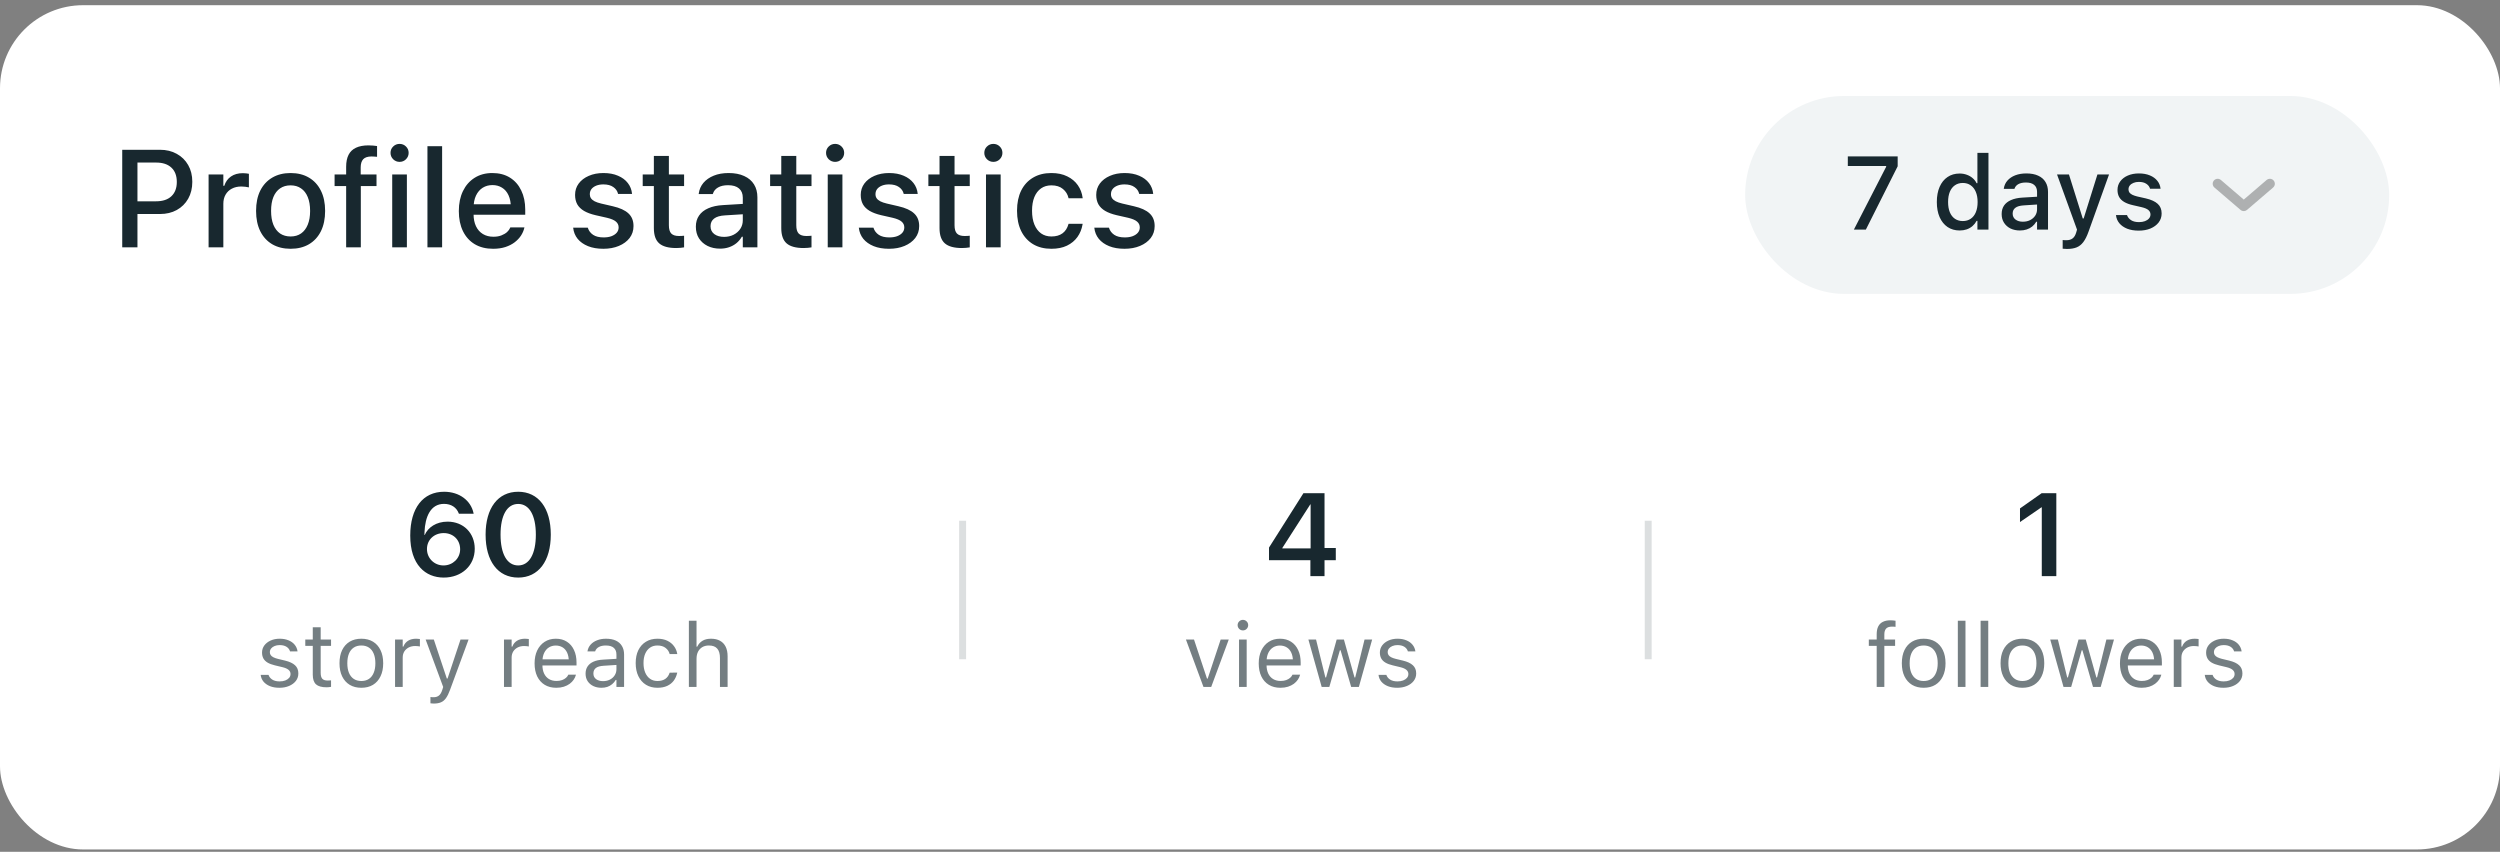 <?xml version="1.0" encoding="UTF-8"?> <svg xmlns="http://www.w3.org/2000/svg" width="361" height="123" viewBox="0 0 361 123" fill="none"><rect x="0" y="0" width="361" height="123" fill="#808080" stroke="none"/> <rect y="0.75" width="361" height="121.913" rx="12" fill="white"></rect> <path d="M18.754 30.904H23.09C24.014 30.904 24.825 30.712 25.521 30.328C26.225 29.938 26.775 29.394 27.172 28.697C27.569 27.994 27.768 27.184 27.768 26.266V26.246C27.768 25.328 27.569 24.524 27.172 23.834C26.775 23.137 26.225 22.597 25.521 22.213C24.825 21.822 24.014 21.627 23.09 21.627H18.754V23.473H22.543C23.494 23.473 24.229 23.717 24.75 24.205C25.271 24.693 25.531 25.38 25.531 26.266V26.285C25.531 27.158 25.271 27.841 24.75 28.336C24.229 28.824 23.494 29.068 22.543 29.068H18.754V30.904ZM17.65 35.719H19.848V21.627H17.65V35.719ZM30.121 35.719H32.25V29.43C32.25 28.922 32.357 28.482 32.572 28.111C32.787 27.734 33.09 27.444 33.48 27.242C33.871 27.034 34.327 26.93 34.848 26.93C35.05 26.93 35.242 26.943 35.424 26.969C35.606 26.988 35.779 27.018 35.941 27.057V25.094C35.844 25.074 35.714 25.055 35.551 25.035C35.395 25.016 35.232 25.006 35.062 25.006C34.385 25.006 33.816 25.165 33.353 25.484C32.891 25.803 32.569 26.253 32.387 26.832H32.25V25.191H30.121V35.719ZM41.967 35.924C42.989 35.924 43.871 35.706 44.613 35.27C45.362 34.827 45.938 34.199 46.342 33.385C46.745 32.565 46.947 31.591 46.947 30.465V30.445C46.947 29.312 46.742 28.339 46.332 27.525C45.928 26.712 45.355 26.087 44.613 25.65C43.871 25.208 42.986 24.986 41.957 24.986C40.941 24.986 40.059 25.208 39.31 25.65C38.568 26.087 37.992 26.712 37.582 27.525C37.178 28.339 36.977 29.312 36.977 30.445V30.465C36.977 31.591 37.178 32.565 37.582 33.385C37.986 34.199 38.562 34.827 39.31 35.27C40.059 35.706 40.945 35.924 41.967 35.924ZM41.967 34.147C41.374 34.147 40.867 34.003 40.443 33.717C40.027 33.424 39.704 33.004 39.477 32.457C39.255 31.904 39.145 31.24 39.145 30.465V30.445C39.145 29.664 39.255 29 39.477 28.453C39.704 27.906 40.027 27.49 40.443 27.203C40.867 26.91 41.371 26.764 41.957 26.764C42.55 26.764 43.054 26.91 43.471 27.203C43.894 27.49 44.216 27.906 44.438 28.453C44.665 29 44.779 29.664 44.779 30.445V30.465C44.779 31.24 44.665 31.9 44.438 32.447C44.216 32.994 43.897 33.414 43.48 33.707C43.064 34 42.559 34.147 41.967 34.147ZM49.984 35.719H52.103V26.871H54.369V25.191H52.084V24.176C52.084 23.655 52.204 23.261 52.445 22.994C52.693 22.727 53.096 22.594 53.656 22.594C53.812 22.594 53.959 22.6 54.096 22.613C54.232 22.62 54.35 22.63 54.447 22.643V21.09C54.272 21.057 54.079 21.035 53.871 21.021C53.663 21.002 53.441 20.992 53.207 20.992C52.484 20.992 51.882 21.106 51.4 21.334C50.925 21.555 50.57 21.894 50.336 22.35C50.102 22.805 49.984 23.381 49.984 24.078V25.191H48.315V26.871H49.984V35.719ZM56.635 35.719H58.754V25.191H56.635V35.719ZM57.699 23.375C58.064 23.375 58.373 23.248 58.627 22.994C58.881 22.734 59.008 22.428 59.008 22.076C59.008 21.712 58.881 21.406 58.627 21.158C58.373 20.904 58.064 20.777 57.699 20.777C57.341 20.777 57.032 20.904 56.772 21.158C56.518 21.406 56.391 21.712 56.391 22.076C56.391 22.428 56.518 22.734 56.772 22.994C57.032 23.248 57.341 23.375 57.699 23.375ZM61.723 35.719H63.842V21.109H61.723V35.719ZM71.205 35.924C71.869 35.924 72.462 35.839 72.982 35.67C73.51 35.494 73.959 35.263 74.33 34.977C74.708 34.684 75.01 34.361 75.238 34.01C75.466 33.652 75.622 33.29 75.707 32.926L75.727 32.838H73.686L73.656 32.916C73.572 33.118 73.425 33.316 73.217 33.512C73.008 33.7 72.738 33.86 72.406 33.99C72.081 34.12 71.697 34.185 71.254 34.185C70.668 34.185 70.16 34.055 69.731 33.795C69.301 33.535 68.969 33.16 68.734 32.672C68.5 32.184 68.383 31.594 68.383 30.904V30.064C68.383 29.342 68.5 28.733 68.734 28.238C68.975 27.737 69.301 27.359 69.711 27.105C70.121 26.852 70.587 26.725 71.107 26.725C71.628 26.725 72.087 26.848 72.484 27.096C72.888 27.337 73.204 27.704 73.432 28.199C73.659 28.688 73.773 29.309 73.773 30.064V30.895L74.799 29.498H67.328V31.012H75.844V30.27C75.844 29.215 75.652 28.294 75.268 27.506C74.89 26.712 74.346 26.093 73.637 25.65C72.927 25.208 72.081 24.986 71.098 24.986C70.115 24.986 69.258 25.217 68.529 25.68C67.807 26.135 67.247 26.773 66.85 27.594C66.453 28.414 66.254 29.374 66.254 30.475V30.484C66.254 31.598 66.453 32.561 66.85 33.375C67.247 34.189 67.813 34.817 68.549 35.26C69.291 35.703 70.176 35.924 71.205 35.924ZM87.123 35.924C87.963 35.924 88.708 35.787 89.359 35.514C90.017 35.24 90.534 34.859 90.912 34.371C91.29 33.876 91.478 33.303 91.478 32.652V32.633C91.478 31.871 91.234 31.266 90.746 30.816C90.264 30.361 89.509 30.016 88.481 29.781L86.801 29.391C86.417 29.299 86.104 29.192 85.863 29.068C85.622 28.938 85.447 28.792 85.336 28.629C85.225 28.46 85.17 28.268 85.17 28.053V28.033C85.17 27.747 85.251 27.499 85.414 27.291C85.583 27.083 85.814 26.92 86.107 26.803C86.4 26.686 86.739 26.627 87.123 26.627C87.722 26.627 88.201 26.754 88.559 27.008C88.923 27.262 89.151 27.584 89.242 27.975V28.004H91.264V27.965C91.205 27.385 91.003 26.874 90.658 26.432C90.313 25.982 89.841 25.631 89.242 25.377C88.643 25.116 87.94 24.986 87.133 24.986C86.338 24.986 85.632 25.123 85.014 25.396C84.395 25.663 83.91 26.035 83.559 26.51C83.213 26.979 83.041 27.522 83.041 28.141V28.15C83.041 28.665 83.145 29.114 83.353 29.498C83.568 29.876 83.894 30.195 84.33 30.455C84.766 30.709 85.316 30.914 85.981 31.07L87.66 31.451C88.259 31.594 88.686 31.777 88.939 31.998C89.2 32.219 89.33 32.496 89.33 32.828V32.848C89.33 33.134 89.239 33.385 89.057 33.6C88.874 33.815 88.62 33.984 88.295 34.107C87.976 34.225 87.598 34.283 87.162 34.283C86.531 34.283 86.026 34.16 85.648 33.912C85.271 33.658 85.017 33.323 84.887 32.906L84.877 32.877H82.758L82.768 32.906C82.833 33.505 83.047 34.033 83.412 34.488C83.783 34.938 84.281 35.289 84.906 35.543C85.531 35.797 86.27 35.924 87.123 35.924ZM97.65 35.816C97.859 35.816 98.061 35.807 98.256 35.787C98.451 35.768 98.627 35.745 98.783 35.719V34.039C98.653 34.046 98.532 34.055 98.422 34.068C98.311 34.075 98.181 34.078 98.031 34.078C97.53 34.078 97.162 33.958 96.928 33.717C96.7 33.476 96.586 33.079 96.586 32.525V26.871H98.783V25.191H96.586V22.516H94.418V25.191H92.807V26.871H94.418V32.945C94.418 33.961 94.675 34.693 95.189 35.143C95.704 35.592 96.524 35.816 97.65 35.816ZM103.979 35.904C104.447 35.904 104.88 35.836 105.277 35.699C105.674 35.562 106.029 35.367 106.342 35.113C106.654 34.853 106.915 34.544 107.123 34.185H107.26V35.719H109.369V28.502C109.369 27.773 109.206 27.148 108.881 26.627C108.555 26.1 108.08 25.696 107.455 25.416C106.837 25.13 106.088 24.986 105.209 24.986C104.395 24.986 103.679 25.113 103.061 25.367C102.449 25.615 101.954 25.96 101.576 26.402C101.205 26.845 100.98 27.356 100.902 27.936L100.893 28.023H102.924L102.943 27.975C103.061 27.59 103.305 27.291 103.676 27.076C104.047 26.855 104.532 26.744 105.131 26.744C105.827 26.744 106.355 26.9 106.713 27.213C107.077 27.525 107.26 27.968 107.26 28.541V31.812C107.26 32.268 107.143 32.675 106.908 33.033C106.674 33.391 106.352 33.678 105.941 33.893C105.531 34.101 105.069 34.205 104.555 34.205C103.982 34.205 103.513 34.072 103.148 33.805C102.784 33.531 102.602 33.154 102.602 32.672V32.652C102.602 32.19 102.774 31.826 103.119 31.559C103.464 31.292 103.988 31.139 104.691 31.1L108.314 30.875V29.381L104.408 29.615C103.575 29.661 102.865 29.814 102.279 30.074C101.693 30.328 101.247 30.68 100.941 31.129C100.635 31.572 100.482 32.105 100.482 32.73V32.75C100.482 33.388 100.632 33.945 100.932 34.42C101.238 34.889 101.651 35.253 102.172 35.514C102.699 35.774 103.301 35.904 103.979 35.904ZM116.049 35.816C116.257 35.816 116.459 35.807 116.654 35.787C116.85 35.768 117.025 35.745 117.182 35.719V34.039C117.051 34.046 116.931 34.055 116.82 34.068C116.71 34.075 116.579 34.078 116.43 34.078C115.928 34.078 115.561 33.958 115.326 33.717C115.098 33.476 114.984 33.079 114.984 32.525V26.871H117.182V25.191H114.984V22.516H112.816V25.191H111.205V26.871H112.816V32.945C112.816 33.961 113.074 34.693 113.588 35.143C114.102 35.592 114.923 35.816 116.049 35.816ZM119.525 35.719H121.645V25.191H119.525V35.719ZM120.59 23.375C120.954 23.375 121.264 23.248 121.518 22.994C121.771 22.734 121.898 22.428 121.898 22.076C121.898 21.712 121.771 21.406 121.518 21.158C121.264 20.904 120.954 20.777 120.59 20.777C120.232 20.777 119.923 20.904 119.662 21.158C119.408 21.406 119.281 21.712 119.281 22.076C119.281 22.428 119.408 22.734 119.662 22.994C119.923 23.248 120.232 23.375 120.59 23.375ZM128.373 35.924C129.213 35.924 129.958 35.787 130.609 35.514C131.267 35.24 131.784 34.859 132.162 34.371C132.54 33.876 132.729 33.303 132.729 32.652V32.633C132.729 31.871 132.484 31.266 131.996 30.816C131.514 30.361 130.759 30.016 129.73 29.781L128.051 29.391C127.667 29.299 127.354 29.192 127.113 29.068C126.872 28.938 126.697 28.792 126.586 28.629C126.475 28.46 126.42 28.268 126.42 28.053V28.033C126.42 27.747 126.501 27.499 126.664 27.291C126.833 27.083 127.064 26.92 127.357 26.803C127.65 26.686 127.989 26.627 128.373 26.627C128.972 26.627 129.451 26.754 129.809 27.008C130.173 27.262 130.401 27.584 130.492 27.975V28.004H132.514V27.965C132.455 27.385 132.253 26.874 131.908 26.432C131.563 25.982 131.091 25.631 130.492 25.377C129.893 25.116 129.19 24.986 128.383 24.986C127.589 24.986 126.882 25.123 126.264 25.396C125.645 25.663 125.16 26.035 124.809 26.51C124.464 26.979 124.291 27.522 124.291 28.141V28.15C124.291 28.665 124.395 29.114 124.604 29.498C124.818 29.876 125.144 30.195 125.58 30.455C126.016 30.709 126.566 30.914 127.23 31.07L128.91 31.451C129.509 31.594 129.936 31.777 130.189 31.998C130.45 32.219 130.58 32.496 130.58 32.828V32.848C130.58 33.134 130.489 33.385 130.307 33.6C130.124 33.815 129.87 33.984 129.545 34.107C129.226 34.225 128.848 34.283 128.412 34.283C127.781 34.283 127.276 34.16 126.898 33.912C126.521 33.658 126.267 33.323 126.137 32.906L126.127 32.877H124.008L124.018 32.906C124.083 33.505 124.298 34.033 124.662 34.488C125.033 34.938 125.531 35.289 126.156 35.543C126.781 35.797 127.52 35.924 128.373 35.924ZM138.9 35.816C139.109 35.816 139.311 35.807 139.506 35.787C139.701 35.768 139.877 35.745 140.033 35.719V34.039C139.903 34.046 139.783 34.055 139.672 34.068C139.561 34.075 139.431 34.078 139.281 34.078C138.78 34.078 138.412 33.958 138.178 33.717C137.95 33.476 137.836 33.079 137.836 32.525V26.871H140.033V25.191H137.836V22.516H135.668V25.191H134.057V26.871H135.668V32.945C135.668 33.961 135.925 34.693 136.439 35.143C136.954 35.592 137.774 35.816 138.9 35.816ZM142.377 35.719H144.496V25.191H142.377V35.719ZM143.441 23.375C143.806 23.375 144.115 23.248 144.369 22.994C144.623 22.734 144.75 22.428 144.75 22.076C144.75 21.712 144.623 21.406 144.369 21.158C144.115 20.904 143.806 20.777 143.441 20.777C143.083 20.777 142.774 20.904 142.514 21.158C142.26 21.406 142.133 21.712 142.133 22.076C142.133 22.428 142.26 22.734 142.514 22.994C142.774 23.248 143.083 23.375 143.441 23.375ZM151.82 35.924C152.693 35.924 153.441 35.774 154.066 35.475C154.698 35.169 155.202 34.752 155.58 34.225C155.958 33.697 156.205 33.089 156.322 32.398L156.332 32.32H154.301L154.281 32.379C154.125 32.945 153.842 33.382 153.432 33.688C153.021 33.993 152.484 34.147 151.82 34.147C151.247 34.147 150.753 34 150.336 33.707C149.919 33.408 149.597 32.981 149.369 32.428C149.141 31.874 149.027 31.21 149.027 30.436V30.416C149.027 29.661 149.138 29.01 149.359 28.463C149.587 27.916 149.909 27.496 150.326 27.203C150.743 26.91 151.241 26.764 151.82 26.764C152.517 26.764 153.074 26.939 153.49 27.291C153.907 27.636 154.174 28.069 154.291 28.59L154.301 28.629H156.342L156.332 28.57C156.247 27.893 156.016 27.285 155.639 26.744C155.261 26.204 154.75 25.777 154.105 25.465C153.467 25.146 152.702 24.986 151.811 24.986C150.795 24.986 149.916 25.208 149.174 25.65C148.432 26.087 147.859 26.712 147.455 27.525C147.058 28.339 146.859 29.303 146.859 30.416V30.436C146.859 31.562 147.058 32.535 147.455 33.355C147.859 34.176 148.432 34.81 149.174 35.26C149.916 35.703 150.798 35.924 151.82 35.924ZM162.377 35.924C163.217 35.924 163.962 35.787 164.613 35.514C165.271 35.24 165.788 34.859 166.166 34.371C166.544 33.876 166.732 33.303 166.732 32.652V32.633C166.732 31.871 166.488 31.266 166 30.816C165.518 30.361 164.763 30.016 163.734 29.781L162.055 29.391C161.671 29.299 161.358 29.192 161.117 29.068C160.876 28.938 160.701 28.792 160.59 28.629C160.479 28.46 160.424 28.268 160.424 28.053V28.033C160.424 27.747 160.505 27.499 160.668 27.291C160.837 27.083 161.068 26.92 161.361 26.803C161.654 26.686 161.993 26.627 162.377 26.627C162.976 26.627 163.454 26.754 163.812 27.008C164.177 27.262 164.405 27.584 164.496 27.975V28.004H166.518V27.965C166.459 27.385 166.257 26.874 165.912 26.432C165.567 25.982 165.095 25.631 164.496 25.377C163.897 25.116 163.194 24.986 162.387 24.986C161.592 24.986 160.886 25.123 160.268 25.396C159.649 25.663 159.164 26.035 158.812 26.51C158.467 26.979 158.295 27.522 158.295 28.141V28.15C158.295 28.665 158.399 29.114 158.607 29.498C158.822 29.876 159.148 30.195 159.584 30.455C160.02 30.709 160.57 30.914 161.234 31.07L162.914 31.451C163.513 31.594 163.939 31.777 164.193 31.998C164.454 32.219 164.584 32.496 164.584 32.828V32.848C164.584 33.134 164.493 33.385 164.311 33.6C164.128 33.815 163.874 33.984 163.549 34.107C163.23 34.225 162.852 34.283 162.416 34.283C161.784 34.283 161.28 34.16 160.902 33.912C160.525 33.658 160.271 33.323 160.141 32.906L160.131 32.877H158.012L158.021 32.906C158.087 33.505 158.301 34.033 158.666 34.488C159.037 34.938 159.535 35.289 160.16 35.543C160.785 35.797 161.524 35.924 162.377 35.924Z" fill="#18282F"></path> <rect x="252" y="13.861" width="93" height="28.578" rx="14.289" fill="#F1F4F5"></rect> <path d="M267.703 33.15H269.432L274.024 24.01V22.581H266.824V23.973H272.361V24.083L267.703 33.15ZM282.974 33.282C283.345 33.282 283.687 33.228 283.999 33.121C284.312 33.009 284.588 32.85 284.827 32.645C285.066 32.435 285.264 32.186 285.42 31.898H285.538V33.15H287.134V22.076H285.538V26.456H285.42C285.279 26.168 285.086 25.921 284.842 25.716C284.598 25.506 284.317 25.345 283.999 25.233C283.682 25.116 283.34 25.057 282.974 25.057C282.3 25.057 281.717 25.226 281.224 25.562C280.73 25.895 280.35 26.368 280.081 26.983C279.812 27.599 279.678 28.326 279.678 29.166V29.181C279.678 30.016 279.812 30.741 280.081 31.356C280.354 31.971 280.738 32.447 281.231 32.784C281.729 33.116 282.31 33.282 282.974 33.282ZM283.428 31.92C282.989 31.92 282.608 31.81 282.286 31.59C281.968 31.371 281.724 31.056 281.553 30.645C281.387 30.235 281.304 29.747 281.304 29.181V29.166C281.304 28.595 281.387 28.106 281.553 27.701C281.724 27.291 281.968 26.976 282.286 26.756C282.608 26.532 282.989 26.419 283.428 26.419C283.868 26.419 284.246 26.532 284.563 26.756C284.886 26.976 285.132 27.291 285.303 27.701C285.479 28.111 285.567 28.6 285.567 29.166V29.181C285.567 29.742 285.481 30.23 285.311 30.645C285.14 31.056 284.893 31.371 284.571 31.59C284.249 31.81 283.868 31.92 283.428 31.92ZM291.675 33.282C292.027 33.282 292.352 33.233 292.649 33.136C292.947 33.038 293.213 32.897 293.448 32.711C293.682 32.52 293.877 32.291 294.034 32.023H294.151V33.15H295.733V27.709C295.733 27.152 295.611 26.676 295.367 26.28C295.127 25.88 294.773 25.575 294.305 25.365C293.841 25.15 293.274 25.043 292.605 25.043C292.005 25.043 291.47 25.133 291.001 25.314C290.538 25.494 290.162 25.748 289.874 26.075C289.59 26.398 289.417 26.778 289.353 27.218L289.346 27.269H290.877L290.892 27.247C290.984 26.964 291.17 26.744 291.448 26.588C291.731 26.432 292.095 26.354 292.54 26.354C293.072 26.354 293.472 26.471 293.741 26.705C294.014 26.935 294.151 27.269 294.151 27.709V30.213C294.151 30.555 294.063 30.863 293.887 31.136C293.711 31.405 293.467 31.62 293.155 31.781C292.847 31.937 292.496 32.015 292.1 32.015C291.675 32.015 291.324 31.913 291.045 31.707C290.767 31.498 290.628 31.212 290.628 30.851V30.836C290.628 30.48 290.757 30.204 291.016 30.008C291.275 29.808 291.678 29.691 292.225 29.657L294.942 29.481V28.36L292.005 28.536C291.375 28.575 290.838 28.692 290.394 28.888C289.954 29.078 289.617 29.342 289.383 29.679C289.153 30.016 289.039 30.423 289.039 30.902V30.916C289.039 31.395 289.153 31.812 289.383 32.169C289.612 32.525 289.925 32.801 290.32 32.997C290.721 33.187 291.172 33.282 291.675 33.282ZM298.487 35.948C299.029 35.948 299.488 35.873 299.864 35.721C300.24 35.57 300.564 35.311 300.838 34.945C301.111 34.584 301.36 34.085 301.585 33.451L304.544 25.196H302.867L300.625 32.367L301.116 31.546H300.508L301.006 32.367L298.758 25.196H297.037L299.922 33.158L299.805 33.568C299.688 33.968 299.515 34.254 299.285 34.425C299.056 34.601 298.755 34.688 298.384 34.688C298.296 34.688 298.204 34.686 298.106 34.681C298.013 34.676 297.928 34.669 297.85 34.659V35.912C297.952 35.921 298.06 35.929 298.172 35.934C298.284 35.943 298.389 35.948 298.487 35.948ZM308.836 33.304C309.471 33.304 310.035 33.202 310.528 32.997C311.026 32.787 311.419 32.496 311.707 32.125C311.995 31.749 312.139 31.317 312.139 30.829V30.814C312.139 30.238 311.951 29.779 311.575 29.437C311.204 29.095 310.638 28.834 309.876 28.653L308.609 28.368C308.316 28.294 308.077 28.211 307.891 28.119C307.706 28.021 307.569 27.911 307.481 27.789C307.398 27.662 307.356 27.516 307.356 27.35V27.335C307.356 27.12 307.42 26.935 307.547 26.778C307.679 26.617 307.857 26.493 308.082 26.405C308.306 26.312 308.562 26.266 308.851 26.266C309.3 26.266 309.661 26.358 309.935 26.544C310.213 26.73 310.389 26.961 310.462 27.24V27.254H311.985V27.247C311.937 26.812 311.78 26.432 311.517 26.105C311.253 25.773 310.894 25.514 310.44 25.328C309.991 25.138 309.463 25.043 308.858 25.043C308.257 25.043 307.723 25.145 307.254 25.35C306.79 25.55 306.426 25.831 306.163 26.192C305.899 26.549 305.767 26.959 305.767 27.423V27.43C305.767 27.816 305.845 28.153 306.001 28.441C306.158 28.724 306.399 28.963 306.727 29.159C307.054 29.354 307.466 29.508 307.964 29.62L309.239 29.913C309.698 30.02 310.027 30.16 310.228 30.331C310.428 30.502 310.528 30.711 310.528 30.96V30.975C310.528 31.19 310.457 31.38 310.315 31.546C310.174 31.712 309.978 31.842 309.729 31.935C309.485 32.027 309.2 32.074 308.873 32.074C308.399 32.074 308.018 31.981 307.73 31.795C307.442 31.61 307.247 31.368 307.144 31.07V31.056H305.547V31.07C305.596 31.515 305.76 31.905 306.038 32.242C306.316 32.574 306.692 32.835 307.166 33.026C307.64 33.211 308.196 33.304 308.836 33.304Z" fill="#18282F"></path> <path d="M324.067 30.48C324.214 30.466 324.353 30.408 324.465 30.312L328.233 27.083C328.378 26.959 328.469 26.783 328.485 26.593C328.5 26.403 328.439 26.215 328.316 26.069C328.192 25.924 328.016 25.834 327.826 25.819C327.635 25.804 327.447 25.865 327.302 25.989L324 28.821L320.698 25.989H320.698C320.553 25.865 320.365 25.804 320.174 25.819C319.984 25.834 319.808 25.924 319.684 26.069C319.56 26.215 319.5 26.403 319.515 26.593C319.531 26.783 319.622 26.959 319.767 27.083L323.535 30.312C323.682 30.438 323.874 30.498 324.067 30.48H324.067Z" fill="black" fill-opacity="0.28"></path> <path d="M64.078 83.402C61.43 83.402 59.239 81.551 59.239 77.351V77.334C59.239 73.374 61.073 71.009 64.128 71.009C66.344 71.009 67.996 72.287 68.378 74.097L68.394 74.188H66.269L66.236 74.113C65.921 73.291 65.182 72.76 64.111 72.76C62.185 72.76 61.38 74.603 61.297 76.869C61.289 76.994 61.289 77.118 61.289 77.251H61.331C61.804 76.155 62.999 75.325 64.626 75.325C66.934 75.325 68.552 76.985 68.552 79.235V79.251C68.552 81.667 66.66 83.402 64.078 83.402ZM61.654 79.285C61.654 80.613 62.709 81.65 64.045 81.65C65.381 81.65 66.444 80.621 66.444 79.326V79.31C66.444 77.948 65.439 76.977 64.07 76.977C62.7 76.977 61.654 77.94 61.654 79.276V79.285ZM74.828 83.402C71.889 83.402 70.121 81.019 70.121 77.21V77.193C70.121 73.383 71.889 71.009 74.828 71.009C77.758 71.009 79.534 73.383 79.534 77.193V77.21C79.534 81.019 77.758 83.402 74.828 83.402ZM74.828 81.65C76.438 81.65 77.376 79.974 77.376 77.21V77.193C77.376 74.429 76.438 72.769 74.828 72.769C73.209 72.769 72.279 74.429 72.279 77.193V77.21C72.279 79.974 73.209 81.65 74.828 81.65Z" fill="#18282F"></path> <path d="M40.339 99.315C39.831 99.315 39.383 99.239 38.994 99.086C38.604 98.93 38.291 98.712 38.054 98.433C37.822 98.153 37.684 97.825 37.642 97.449H38.772C38.865 97.732 39.047 97.961 39.317 98.134C39.588 98.308 39.942 98.394 40.377 98.394C40.686 98.394 40.957 98.35 41.19 98.261C41.427 98.168 41.613 98.043 41.748 97.887C41.884 97.726 41.952 97.542 41.952 97.335V97.322C41.952 97.089 41.859 96.892 41.672 96.731C41.486 96.566 41.181 96.433 40.758 96.332L39.698 96.078C39.271 95.976 38.92 95.845 38.645 95.684C38.37 95.519 38.166 95.318 38.035 95.081C37.904 94.84 37.838 94.556 37.838 94.231V94.224C37.838 93.843 37.948 93.503 38.169 93.202C38.393 92.902 38.697 92.665 39.083 92.491C39.468 92.318 39.901 92.231 40.384 92.231C40.862 92.231 41.285 92.307 41.653 92.46C42.026 92.608 42.324 92.819 42.548 93.094C42.777 93.369 42.916 93.693 42.967 94.065H41.882C41.81 93.795 41.645 93.575 41.387 93.405C41.129 93.236 40.792 93.151 40.377 93.151C40.107 93.151 39.865 93.196 39.654 93.285C39.442 93.369 39.275 93.488 39.152 93.64C39.03 93.793 38.968 93.97 38.968 94.173V94.186C38.968 94.338 39.008 94.474 39.089 94.592C39.169 94.711 39.294 94.814 39.463 94.903C39.633 94.992 39.851 95.07 40.117 95.138L41.171 95.392C41.814 95.549 42.292 95.773 42.605 96.065C42.923 96.357 43.081 96.748 43.081 97.239V97.252C43.081 97.658 42.961 98.018 42.72 98.331C42.478 98.64 42.151 98.881 41.736 99.055C41.325 99.228 40.86 99.315 40.339 99.315ZM47.163 99.245C46.461 99.245 45.951 99.103 45.633 98.82C45.32 98.536 45.164 98.069 45.164 97.417V93.266H44.084V92.352H45.164V90.581H46.306V92.352H47.804V93.266H46.306V97.138C46.306 97.54 46.382 97.83 46.535 98.007C46.687 98.181 46.941 98.268 47.296 98.268C47.394 98.268 47.476 98.266 47.544 98.261C47.616 98.257 47.703 98.251 47.804 98.242V99.182C47.698 99.199 47.593 99.213 47.487 99.226C47.381 99.239 47.273 99.245 47.163 99.245ZM52.178 99.315C51.53 99.315 50.97 99.173 50.496 98.89C50.026 98.602 49.662 98.194 49.404 97.665C49.15 97.136 49.023 96.507 49.023 95.779V95.767C49.023 95.034 49.15 94.404 49.404 93.875C49.662 93.346 50.026 92.94 50.496 92.656C50.97 92.373 51.53 92.231 52.178 92.231C52.829 92.231 53.39 92.373 53.86 92.656C54.33 92.94 54.691 93.346 54.945 93.875C55.203 94.404 55.333 95.034 55.333 95.767V95.779C55.333 96.507 55.203 97.136 54.945 97.665C54.691 98.194 54.33 98.602 53.86 98.89C53.39 99.173 52.829 99.315 52.178 99.315ZM52.178 98.337C52.609 98.337 52.975 98.236 53.276 98.033C53.576 97.83 53.805 97.538 53.961 97.157C54.122 96.776 54.203 96.317 54.203 95.779V95.767C54.203 95.225 54.122 94.764 53.961 94.383C53.805 94.002 53.576 93.712 53.276 93.513C52.975 93.31 52.609 93.209 52.178 93.209C51.746 93.209 51.38 93.31 51.08 93.513C50.779 93.712 50.548 94.002 50.388 94.383C50.231 94.764 50.153 95.225 50.153 95.767V95.779C50.153 96.317 50.231 96.776 50.388 97.157C50.548 97.538 50.779 97.83 51.08 98.033C51.38 98.236 51.746 98.337 52.178 98.337ZM57.046 99.194V92.352H58.151V93.367H58.252C58.384 93.007 58.606 92.728 58.919 92.529C59.232 92.33 59.619 92.231 60.081 92.231C60.186 92.231 60.29 92.237 60.392 92.25C60.497 92.258 60.578 92.267 60.633 92.275V93.348C60.519 93.327 60.406 93.312 60.296 93.304C60.191 93.291 60.076 93.285 59.954 93.285C59.602 93.285 59.291 93.355 59.02 93.494C58.75 93.634 58.536 93.828 58.379 94.078C58.227 94.328 58.151 94.62 58.151 94.954V99.194H57.046ZM62.645 101.594C62.573 101.594 62.493 101.59 62.404 101.581C62.315 101.577 62.232 101.568 62.156 101.556V100.648C62.224 100.661 62.298 100.669 62.378 100.673C62.459 100.678 62.537 100.68 62.613 100.68C62.926 100.68 63.182 100.599 63.381 100.438C63.584 100.278 63.747 100 63.87 99.607L63.997 99.201L61.464 92.352H62.645L64.752 98.674L64.314 97.982H64.835L64.397 98.674L66.498 92.352H67.66L64.987 99.613C64.801 100.125 64.604 100.525 64.397 100.813C64.19 101.101 63.946 101.302 63.667 101.416C63.392 101.535 63.051 101.594 62.645 101.594ZM72.776 99.194V92.352H73.88V93.367H73.982C74.113 93.007 74.335 92.728 74.648 92.529C74.962 92.33 75.349 92.231 75.81 92.231C75.916 92.231 76.019 92.237 76.121 92.25C76.227 92.258 76.307 92.267 76.362 92.275V93.348C76.248 93.327 76.136 93.312 76.026 93.304C75.92 93.291 75.806 93.285 75.683 93.285C75.332 93.285 75.021 93.355 74.75 93.494C74.479 93.634 74.266 93.828 74.109 94.078C73.957 94.328 73.88 94.62 73.88 94.954V99.194H72.776ZM80.33 99.315C79.678 99.315 79.117 99.171 78.647 98.883C78.182 98.596 77.822 98.189 77.568 97.665C77.319 97.136 77.194 96.513 77.194 95.798V95.792C77.194 95.085 77.319 94.465 77.568 93.932C77.822 93.399 78.18 92.982 78.641 92.682C79.102 92.381 79.642 92.231 80.26 92.231C80.882 92.231 81.415 92.375 81.859 92.663C82.308 92.95 82.651 93.352 82.888 93.869C83.129 94.381 83.249 94.977 83.249 95.659V96.09H77.765V95.208H82.685L82.139 96.014V95.576C82.139 95.039 82.058 94.597 81.897 94.249C81.737 93.903 81.514 93.644 81.231 93.475C80.947 93.302 80.622 93.215 80.253 93.215C79.885 93.215 79.555 93.306 79.263 93.488C78.975 93.665 78.747 93.93 78.578 94.281C78.408 94.632 78.324 95.064 78.324 95.576V96.014C78.324 96.501 78.406 96.918 78.571 97.265C78.736 97.607 78.971 97.872 79.276 98.058C79.581 98.24 79.94 98.331 80.355 98.331C80.664 98.331 80.933 98.289 81.161 98.204C81.39 98.12 81.578 98.012 81.726 97.88C81.874 97.749 81.978 97.616 82.037 97.481L82.062 97.423H83.167L83.154 97.474C83.095 97.707 82.989 97.933 82.837 98.153C82.689 98.369 82.496 98.566 82.259 98.744C82.022 98.917 81.741 99.057 81.415 99.163C81.093 99.264 80.732 99.315 80.33 99.315ZM86.842 99.315C86.411 99.315 86.021 99.232 85.674 99.067C85.332 98.902 85.059 98.668 84.856 98.363C84.657 98.058 84.557 97.698 84.557 97.284V97.271C84.557 96.865 84.654 96.518 84.849 96.23C85.044 95.938 85.327 95.71 85.7 95.544C86.072 95.379 86.523 95.282 87.052 95.252L89.565 95.1V95.982L87.185 96.135C86.665 96.164 86.284 96.272 86.043 96.459C85.805 96.645 85.687 96.907 85.687 97.246V97.258C85.687 97.605 85.818 97.876 86.081 98.071C86.343 98.261 86.673 98.356 87.071 98.356C87.447 98.356 87.782 98.282 88.074 98.134C88.366 97.982 88.594 97.777 88.759 97.519C88.928 97.26 89.013 96.968 89.013 96.643V94.51C89.013 94.087 88.884 93.765 88.626 93.545C88.372 93.321 87.989 93.209 87.477 93.209C87.067 93.209 86.73 93.283 86.468 93.431C86.205 93.575 86.03 93.78 85.941 94.046L85.935 94.065H84.83L84.836 94.027C84.896 93.668 85.044 93.355 85.281 93.088C85.522 92.817 85.833 92.608 86.214 92.46C86.595 92.307 87.028 92.231 87.515 92.231C88.074 92.231 88.546 92.322 88.931 92.504C89.32 92.686 89.614 92.948 89.813 93.291C90.016 93.63 90.118 94.036 90.118 94.51V99.194H89.013V98.185H88.912C88.768 98.426 88.592 98.632 88.385 98.801C88.182 98.97 87.951 99.099 87.693 99.188C87.435 99.273 87.151 99.315 86.842 99.315ZM94.936 99.315C94.296 99.315 93.742 99.169 93.272 98.877C92.803 98.585 92.439 98.172 92.181 97.639C91.922 97.106 91.793 96.478 91.793 95.754V95.741C91.793 95.03 91.92 94.412 92.174 93.888C92.433 93.363 92.796 92.957 93.266 92.669C93.736 92.377 94.29 92.231 94.929 92.231C95.484 92.231 95.962 92.328 96.364 92.523C96.766 92.718 97.087 92.98 97.329 93.31C97.57 93.636 97.724 94.002 97.792 94.408L97.798 94.446H96.7L96.694 94.427C96.609 94.089 96.417 93.801 96.116 93.564C95.816 93.327 95.42 93.209 94.929 93.209C94.519 93.209 94.163 93.312 93.863 93.519C93.562 93.727 93.33 94.021 93.165 94.402C93.004 94.778 92.923 95.225 92.923 95.741V95.754C92.923 96.279 93.006 96.736 93.171 97.125C93.336 97.51 93.569 97.808 93.869 98.02C94.17 98.232 94.523 98.337 94.929 98.337C95.391 98.337 95.767 98.238 96.059 98.039C96.351 97.84 96.561 97.55 96.688 97.169L96.7 97.131L97.792 97.125L97.779 97.195C97.686 97.605 97.521 97.971 97.284 98.293C97.047 98.61 96.734 98.86 96.345 99.042C95.955 99.224 95.486 99.315 94.936 99.315ZM99.474 99.194V89.635H100.579V93.38H100.68C100.854 93.016 101.103 92.734 101.429 92.536C101.755 92.332 102.17 92.231 102.673 92.231C103.185 92.231 103.619 92.33 103.975 92.529C104.33 92.724 104.601 93.01 104.787 93.386C104.973 93.763 105.066 94.222 105.066 94.764V99.194H103.962V95.03C103.962 94.412 103.831 93.955 103.568 93.659C103.31 93.359 102.908 93.209 102.362 93.209C101.998 93.209 101.683 93.287 101.417 93.443C101.15 93.6 100.943 93.822 100.794 94.11C100.651 94.398 100.579 94.743 100.579 95.144V99.194H99.474Z" fill="#18282F" fill-opacity="0.6"></path> <line x1="139" y1="75.194" x2="139" y2="95.194" stroke="#18282F" stroke-opacity="0.15"></line> <path d="M189.22 83.194V80.895H183.244V79.069L188.216 71.216H191.262V79.135H192.889V80.895H191.262V83.194H189.22ZM185.169 79.185H189.253V72.835H189.204L185.169 79.127V79.185Z" fill="#18282F"></path> <path d="M173.781 99.194L171.249 92.352H172.416L174.289 97.988H174.391L176.263 92.352H177.431L174.898 99.194H173.781ZM178.916 99.194V92.352H180.021V99.194H178.916ZM179.475 91.031C179.268 91.031 179.088 90.957 178.936 90.809C178.787 90.657 178.713 90.477 178.713 90.269C178.713 90.058 178.787 89.878 178.936 89.73C179.088 89.582 179.268 89.508 179.475 89.508C179.687 89.508 179.867 89.582 180.015 89.73C180.163 89.878 180.237 90.058 180.237 90.269C180.237 90.477 180.163 90.657 180.015 90.809C179.867 90.957 179.687 91.031 179.475 91.031ZM184.896 99.315C184.244 99.315 183.684 99.171 183.214 98.883C182.748 98.596 182.389 98.189 182.135 97.665C181.885 97.136 181.76 96.513 181.76 95.798V95.792C181.76 95.085 181.885 94.465 182.135 93.932C182.389 93.399 182.746 92.982 183.208 92.682C183.669 92.381 184.208 92.231 184.826 92.231C185.448 92.231 185.981 92.375 186.426 92.663C186.874 92.95 187.217 93.352 187.454 93.869C187.695 94.381 187.816 94.977 187.816 95.659V96.09H182.332V95.208H187.251L186.705 96.014V95.576C186.705 95.039 186.625 94.597 186.464 94.249C186.303 93.903 186.081 93.644 185.797 93.475C185.514 93.302 185.188 93.215 184.82 93.215C184.452 93.215 184.122 93.306 183.83 93.488C183.542 93.665 183.313 93.93 183.144 94.281C182.975 94.632 182.89 95.064 182.89 95.576V96.014C182.89 96.501 182.973 96.918 183.138 97.265C183.303 97.607 183.538 97.872 183.842 98.058C184.147 98.24 184.507 98.331 184.921 98.331C185.23 98.331 185.499 98.289 185.728 98.204C185.956 98.12 186.144 98.012 186.292 97.88C186.441 97.749 186.544 97.616 186.603 97.481L186.629 97.423H187.733L187.721 97.474C187.661 97.707 187.556 97.933 187.403 98.153C187.255 98.369 187.063 98.566 186.826 98.744C186.589 98.917 186.307 99.057 185.981 99.163C185.66 99.264 185.298 99.315 184.896 99.315ZM190.85 99.194L188.933 92.352H190.038L191.383 97.823H191.485L193.015 92.352H194.062L195.592 97.823H195.693L197.039 92.352H198.137L196.22 99.194H195.109L193.58 93.9H193.478L191.955 99.194H190.85ZM201.755 99.315C201.248 99.315 200.799 99.239 200.41 99.086C200.02 98.93 199.707 98.712 199.47 98.433C199.237 98.153 199.1 97.825 199.058 97.449H200.187C200.281 97.732 200.463 97.961 200.733 98.134C201.004 98.308 201.358 98.394 201.793 98.394C202.102 98.394 202.373 98.35 202.606 98.261C202.843 98.168 203.029 98.043 203.165 97.887C203.3 97.726 203.368 97.542 203.368 97.335V97.322C203.368 97.089 203.275 96.892 203.088 96.731C202.902 96.566 202.597 96.433 202.174 96.332L201.114 96.078C200.687 95.976 200.336 95.845 200.061 95.684C199.785 95.519 199.582 95.318 199.451 95.081C199.32 94.84 199.254 94.556 199.254 94.231V94.224C199.254 93.843 199.364 93.503 199.584 93.202C199.809 92.902 200.113 92.665 200.499 92.491C200.884 92.318 201.317 92.231 201.8 92.231C202.278 92.231 202.701 92.307 203.069 92.46C203.442 92.608 203.74 92.819 203.964 93.094C204.193 93.369 204.333 93.693 204.383 94.065H203.298C203.226 93.795 203.061 93.575 202.803 93.405C202.545 93.236 202.208 93.151 201.793 93.151C201.523 93.151 201.281 93.196 201.07 93.285C200.858 93.369 200.691 93.488 200.568 93.64C200.446 93.793 200.384 93.97 200.384 94.173V94.186C200.384 94.338 200.424 94.474 200.505 94.592C200.585 94.711 200.71 94.814 200.879 94.903C201.049 94.992 201.267 95.07 201.533 95.138L202.587 95.392C203.23 95.549 203.708 95.773 204.021 96.065C204.339 96.357 204.498 96.748 204.498 97.239V97.252C204.498 97.658 204.377 98.018 204.136 98.331C203.895 98.64 203.567 98.881 203.152 99.055C202.741 99.228 202.276 99.315 201.755 99.315Z" fill="#18282F" fill-opacity="0.6"></path> <line x1="238" y1="75.194" x2="238" y2="95.194" stroke="#18282F" stroke-opacity="0.15"></line> <path d="M294.833 83.194V73.258H294.783L291.687 75.383V73.416L294.816 71.216H296.933V83.194H294.833Z" fill="#18282F"></path> <path d="M270.994 99.194V93.266H269.857V92.352H270.994V91.59C270.994 91.133 271.068 90.756 271.216 90.46C271.368 90.159 271.592 89.937 271.889 89.793C272.185 89.645 272.549 89.571 272.98 89.571C273.116 89.571 273.243 89.578 273.361 89.59C273.484 89.599 273.603 89.614 273.717 89.635V90.517C273.649 90.504 273.571 90.496 273.482 90.492C273.393 90.487 273.3 90.485 273.203 90.485C272.809 90.485 272.526 90.581 272.352 90.771C272.183 90.961 272.098 91.245 272.098 91.622V92.352H273.653V93.266H272.098V99.194H270.994ZM277.779 99.315C277.132 99.315 276.571 99.173 276.097 98.89C275.627 98.602 275.263 98.194 275.005 97.665C274.751 97.136 274.624 96.507 274.624 95.779V95.767C274.624 95.034 274.751 94.404 275.005 93.875C275.263 93.346 275.627 92.94 276.097 92.656C276.571 92.373 277.132 92.231 277.779 92.231C278.431 92.231 278.992 92.373 279.461 92.656C279.931 92.94 280.293 93.346 280.547 93.875C280.805 94.404 280.934 95.034 280.934 95.767V95.779C280.934 96.507 280.805 97.136 280.547 97.665C280.293 98.194 279.931 98.602 279.461 98.89C278.992 99.173 278.431 99.315 277.779 99.315ZM277.779 98.337C278.211 98.337 278.577 98.236 278.877 98.033C279.178 97.83 279.406 97.538 279.563 97.157C279.724 96.776 279.804 96.317 279.804 95.779V95.767C279.804 95.225 279.724 94.764 279.563 94.383C279.406 94.002 279.178 93.712 278.877 93.513C278.577 93.31 278.211 93.209 277.779 93.209C277.348 93.209 276.982 93.31 276.681 93.513C276.381 93.712 276.15 94.002 275.989 94.383C275.833 94.764 275.754 95.225 275.754 95.767V95.779C275.754 96.317 275.833 96.776 275.989 97.157C276.15 97.538 276.381 97.83 276.681 98.033C276.982 98.236 277.348 98.337 277.779 98.337ZM282.711 99.194V89.635H283.816V99.194H282.711ZM285.999 99.194V89.635H287.104V99.194H285.999ZM292.036 99.315C291.389 99.315 290.828 99.173 290.354 98.89C289.884 98.602 289.52 98.194 289.262 97.665C289.008 97.136 288.881 96.507 288.881 95.779V95.767C288.881 95.034 289.008 94.404 289.262 93.875C289.52 93.346 289.884 92.94 290.354 92.656C290.828 92.373 291.389 92.231 292.036 92.231C292.688 92.231 293.249 92.373 293.718 92.656C294.188 92.94 294.55 93.346 294.804 93.875C295.062 94.404 295.191 95.034 295.191 95.767V95.779C295.191 96.507 295.062 97.136 294.804 97.665C294.55 98.194 294.188 98.602 293.718 98.89C293.249 99.173 292.688 99.315 292.036 99.315ZM292.036 98.337C292.468 98.337 292.834 98.236 293.134 98.033C293.435 97.83 293.663 97.538 293.82 97.157C293.981 96.776 294.061 96.317 294.061 95.779V95.767C294.061 95.225 293.981 94.764 293.82 94.383C293.663 94.002 293.435 93.712 293.134 93.513C292.834 93.31 292.468 93.209 292.036 93.209C291.604 93.209 291.238 93.31 290.938 93.513C290.638 93.712 290.407 94.002 290.246 94.383C290.09 94.764 290.011 95.225 290.011 95.767V95.779C290.011 96.317 290.09 96.776 290.246 97.157C290.407 97.538 290.638 97.83 290.938 98.033C291.238 98.236 291.604 98.337 292.036 98.337ZM297.971 99.194L296.054 92.352H297.159L298.504 97.823H298.606L300.136 92.352H301.183L302.713 97.823H302.814L304.16 92.352H305.258L303.341 99.194H302.23L300.701 93.9H300.599L299.076 99.194H297.971ZM309.257 99.315C308.606 99.315 308.045 99.171 307.575 98.883C307.11 98.596 306.75 98.189 306.496 97.665C306.246 97.136 306.122 96.513 306.122 95.798V95.792C306.122 95.085 306.246 94.465 306.496 93.932C306.75 93.399 307.108 92.982 307.569 92.682C308.03 92.381 308.57 92.231 309.187 92.231C309.81 92.231 310.343 92.375 310.787 92.663C311.236 92.95 311.578 93.352 311.815 93.869C312.057 94.381 312.177 94.977 312.177 95.659V96.09H306.693V95.208H311.612L311.066 96.014V95.576C311.066 95.039 310.986 94.597 310.825 94.249C310.664 93.903 310.442 93.644 310.159 93.475C309.875 93.302 309.549 93.215 309.181 93.215C308.813 93.215 308.483 93.306 308.191 93.488C307.903 93.665 307.675 93.93 307.505 94.281C307.336 94.632 307.251 95.064 307.251 95.576V96.014C307.251 96.501 307.334 96.918 307.499 97.265C307.664 97.607 307.899 97.872 308.204 98.058C308.508 98.24 308.868 98.331 309.283 98.331C309.592 98.331 309.86 98.289 310.089 98.204C310.317 98.12 310.506 98.012 310.654 97.88C310.802 97.749 310.906 97.616 310.965 97.481L310.99 97.423H312.095L312.082 97.474C312.023 97.707 311.917 97.933 311.765 98.153C311.617 98.369 311.424 98.566 311.187 98.744C310.95 98.917 310.669 99.057 310.343 99.163C310.021 99.264 309.659 99.315 309.257 99.315ZM313.891 99.194V92.352H314.996V93.367H315.097C315.228 93.007 315.451 92.728 315.764 92.529C316.077 92.33 316.464 92.231 316.925 92.231C317.031 92.231 317.135 92.237 317.236 92.25C317.342 92.258 317.423 92.267 317.478 92.275V93.348C317.363 93.327 317.251 93.312 317.141 93.304C317.035 93.291 316.921 93.285 316.798 93.285C316.447 93.285 316.136 93.355 315.865 93.494C315.594 93.634 315.381 93.828 315.224 94.078C315.072 94.328 314.996 94.62 314.996 94.954V99.194H313.891ZM321.064 99.315C320.556 99.315 320.108 99.239 319.718 99.086C319.329 98.93 319.016 98.712 318.779 98.433C318.546 98.153 318.409 97.825 318.366 97.449H319.496C319.589 97.732 319.771 97.961 320.042 98.134C320.313 98.308 320.666 98.394 321.102 98.394C321.411 98.394 321.682 98.35 321.915 98.261C322.152 98.168 322.338 98.043 322.473 97.887C322.609 97.726 322.676 97.542 322.676 97.335V97.322C322.676 97.089 322.583 96.892 322.397 96.731C322.211 96.566 321.906 96.433 321.483 96.332L320.423 96.078C319.995 95.976 319.644 95.845 319.369 95.684C319.094 95.519 318.891 95.318 318.76 95.081C318.629 94.84 318.563 94.556 318.563 94.231V94.224C318.563 93.843 318.673 93.503 318.893 93.202C319.117 92.902 319.422 92.665 319.807 92.491C320.192 92.318 320.626 92.231 321.108 92.231C321.587 92.231 322.01 92.307 322.378 92.46C322.75 92.608 323.049 92.819 323.273 93.094C323.501 93.369 323.641 93.693 323.692 94.065H322.606C322.534 93.795 322.369 93.575 322.111 93.405C321.853 93.236 321.517 93.151 321.102 93.151C320.831 93.151 320.59 93.196 320.378 93.285C320.167 93.369 320 93.488 319.877 93.64C319.754 93.793 319.693 93.97 319.693 94.173V94.186C319.693 94.338 319.733 94.474 319.813 94.592C319.894 94.711 320.019 94.814 320.188 94.903C320.357 94.992 320.575 95.07 320.842 95.138L321.895 95.392C322.539 95.549 323.017 95.773 323.33 96.065C323.647 96.357 323.806 96.748 323.806 97.239V97.252C323.806 97.658 323.686 98.018 323.444 98.331C323.203 98.64 322.875 98.881 322.46 99.055C322.05 99.228 321.584 99.315 321.064 99.315Z" fill="#18282F" fill-opacity="0.6"></path> </svg> 